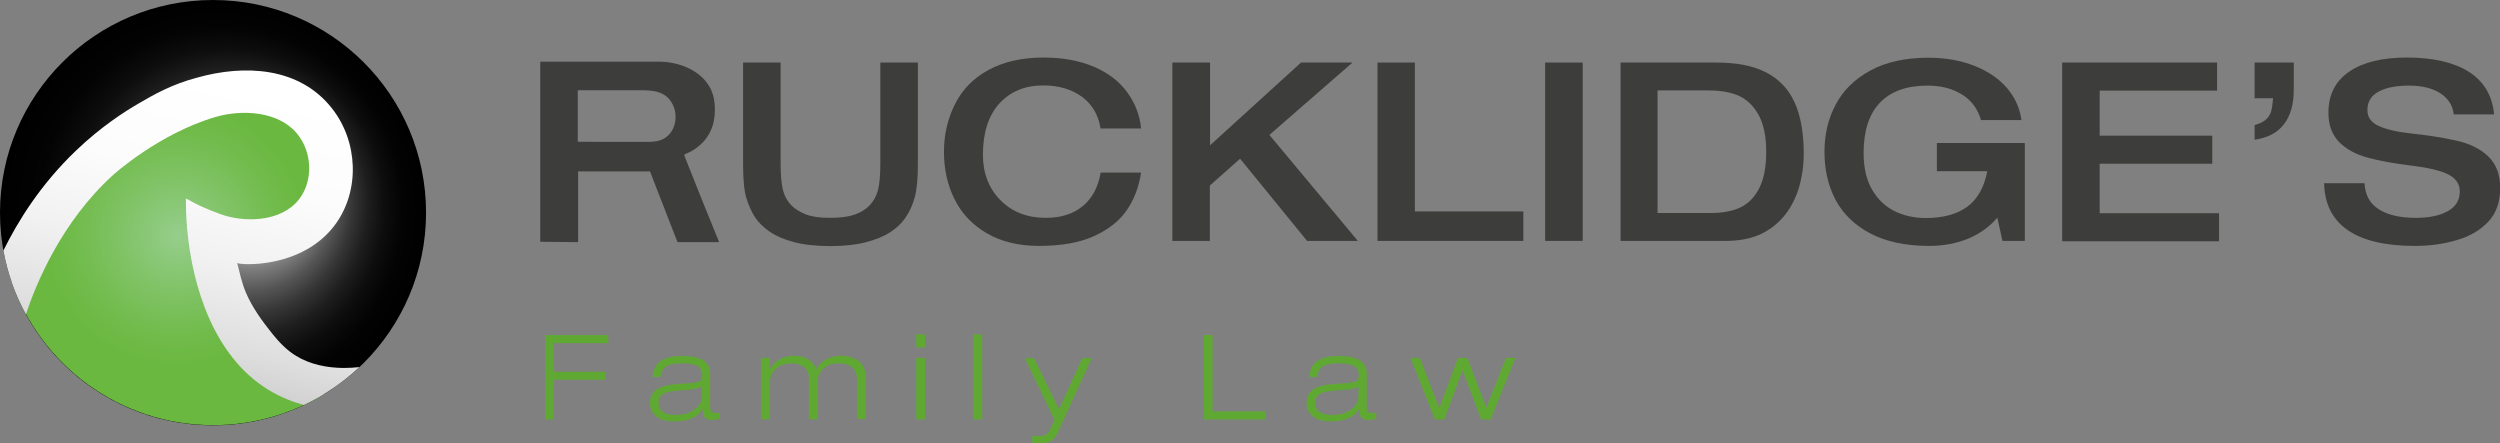<?xml version="1.0" encoding="utf-8"?>
<!-- Generator: Adobe Illustrator 27.0.0, SVG Export Plug-In . SVG Version: 6.00 Build 0)  -->
<svg version="1.1" id="Layer_1" xmlns="http://www.w3.org/2000/svg" xmlns:xlink="http://www.w3.org/1999/xlink" x="0px" y="0px"
	 viewBox="0 0 1398.9 248" style="enable-background:new 0 0 1398.9 248;" xml:space="preserve">
<rect x="0" y="0" width="1398.9" height="248" fill="#808080" stroke="none"/>
<style type="text/css">
	.st0{fill:url(#SVGID_1_);}
	.st1{fill:url(#SVGID_00000049214009963713359710000015287020862239693977_);}
	.st2{fill:url(#SVGID_00000091714046363156105680000007536155635814999999_);}
	.st3{fill:#3D3D3C;}
	.st4{fill:#5FA933;}
</style>
<radialGradient id="SVGID_1_" cx="119.227" cy="118.967" r="119.097" fx="149.856" fy="105.588" gradientUnits="userSpaceOnUse">
	<stop  offset="0.111" style="stop-color:#FFFFFF"/>
	<stop  offset="0.166" style="stop-color:#DBDBDB"/>
	<stop  offset="0.253" style="stop-color:#A8A8A8"/>
	<stop  offset="0.344" style="stop-color:#7B7B7B"/>
	<stop  offset="0.437" style="stop-color:#555555"/>
	<stop  offset="0.534" style="stop-color:#363636"/>
	<stop  offset="0.634" style="stop-color:#1E1E1E"/>
	<stop  offset="0.741" style="stop-color:#0D0D0D"/>
	<stop  offset="0.857" style="stop-color:#030303"/>
	<stop  offset="1" style="stop-color:#000000"/>
</radialGradient>
<ellipse class="st0" cx="119.2" cy="119" rx="119.2" ry="119"/>
<radialGradient id="SVGID_00000056414529619350304280000001603609005805966523_" cx="97.838" cy="130.843" r="89.536" fx="100.082" fy="132.123" gradientUnits="userSpaceOnUse">
	<stop  offset="0" style="stop-color:#96CE8C"/>
	<stop  offset="0.311" style="stop-color:#82C46A"/>
	<stop  offset="0.642" style="stop-color:#71BB4B"/>
	<stop  offset="0.828" style="stop-color:#6AB840"/>
</radialGradient>
<path style="fill:url(#SVGID_00000056414529619350304280000001603609005805966523_);" d="M151.3,138.4l32.6-28l-7.2-37.3l-24-15.8
	l-30.9,1.1L70.2,81.7l-45.6,42.7L6.5,157.6c16.1,46.7,60.5,80.3,112.8,80.3c22.8,0,44-6.4,62.1-17.4l-3.1-1.4l-24-14l-29.8-27.3
	l-6.5-34.1l9.7-8.6L151.3,138.4z"/>
<linearGradient id="SVGID_00000107573514897496972740000009547547981729941182_" gradientUnits="userSpaceOnUse" x1="130.711" y1="47.098" x2="85.674" y2="241.214">
	<stop  offset="0" style="stop-color:#FFFFFF"/>
	<stop  offset="0.266" style="stop-color:#FCFCFC"/>
	<stop  offset="0.498" style="stop-color:#F1F1F1"/>
	<stop  offset="0.719" style="stop-color:#DFDFDF"/>
	<stop  offset="0.93" style="stop-color:#C7C6C6"/>
	<stop  offset="0.998" style="stop-color:#BDBCBC"/>
</linearGradient>
<path style="fill:url(#SVGID_00000107573514897496972740000009547547981729941182_);" d="M192.2,205.9c-9.2-0.1-18.5-1.9-26.4-6.7
	c-5.2-3.1-9.5-7.6-13.3-12.3c-5.8-7.2-11.4-14.9-15-23.4c-2.2-5.3-3.4-10.9-4.8-16.4c0.3,1.2,36.2,3.9,54.9-21.5
	c14-19.1,12.7-46.5-1.8-64.9c-18.3-23.4-49.2-24.7-75.7-17.2C95.8,47.3,86,53,77.4,58c-7.4,4.3-20.8,12.8-34.8,26.2
	c-19.8,18.9-32.6,39.5-40.7,56c2.3,12.7,6.6,24.7,12.6,35.6c5.8-17.3,19.9-51.7,48.9-78c0,0,25.3-22.9,57-32.3
	c14.6-4.3,35-3.5,45.6,9c8.7,10.3,9.6,26.6,1.1,37.3c-9.9,12.4-30.3,13-44.1,7.9c-4.1-1.5-5.9-2.2-11-4.5c-3.3-1.5-6.2-3.4-8-4.1
	c0,4.1,0.1,10,0.7,16.9c3,33,15.2,71.2,44.8,89.7c7.5,4.7,14.7,7.3,20.5,8.9c11.5-5.4,22-12.6,31.1-21.2
	C198.5,205.7,195.5,205.9,192.2,205.9z"/>
<g>
	<path class="st3" d="M415.8,35h21v56.3c0,7,0.5,12.1,1.4,15.4c0.9,3.3,2.5,6,4.6,8.2c2.1,2.1,4.9,3.8,8.2,5.1
		c3.4,1.3,7.9,1.9,13.6,1.9c5.6,0,10.1-0.6,13.6-1.8c3.4-1.2,6.2-2.9,8.4-5.2c2.1-2.2,3.7-5,4.6-8.2c0.9-3.3,1.4-8.4,1.4-15.4V35h21
		v56.9c0,8.2-0.6,14.4-1.8,18.7c-1.2,4.3-2.9,8-5.2,11.3c-2.2,3.2-5.1,5.9-8.7,8.2c-3.5,2.2-8.1,4.1-13.6,5.5
		c-5.5,1.4-12.1,2.1-19.6,2.1c-8.2,0-15.1-0.8-20.7-2.3c-5.6-1.5-10.1-3.5-13.5-5.9c-3.4-2.4-6.1-5-8-7.9c-1.9-2.9-3.5-6.4-4.8-10.6
		c-1.3-4.1-1.9-10.5-1.9-19.1V35z"/>
	<path class="st3" d="M615.8,71.9c-1.1-7.5-4.6-13.4-10.3-17.7c-5.8-4.2-13-6.4-21.8-6.4c-10.2,0-18.3,3.4-24.5,10.1
		c-6.1,6.8-9.2,16.3-9.2,28.7c0,10.3,3.3,18.8,9.8,25.4c6.5,6.6,15,9.9,25.3,9.9c8.6,0,15.5-2.2,20.8-6.6c5.3-4.4,8.6-10.6,10-18.7
		h22.6c-1.2,8-3.9,15-8,21c-4.1,6-10.2,10.8-18.3,14.5c-8.1,3.7-18.4,5.5-30.8,5.5c-11.5,0-21.2-2.4-29.3-7.1
		c-8.1-4.8-14.1-11.1-18-19.1c-4-8-5.9-16.8-5.9-26.5c0-9.4,2-18.2,6.1-26.5c4.1-8.2,10.3-14.7,18.9-19.3c8.5-4.6,18.8-6.9,30.8-6.9
		c10.6,0,19.9,1.7,28,5.1c8,3.4,14.3,8.2,18.7,14.3c4.5,6.1,7.1,12.9,7.8,20.3H615.8z"/>
	<path class="st3" d="M656.1,35h21v46.3L728,35h28.8l-46.5,40.5l49.5,59.3h-28.4l-37.5-46l-16.9,15v31h-21V35z"/>
	<path class="st3" d="M770.7,35h21v83.3h60.7v16.5h-81.6V35z"/>
	<path class="st3" d="M864.6,35h21v99.8h-21V35z"/>
	<path class="st3" d="M906.7,35h53.8c11.3,0,20.5,1.8,27.7,5.5c7.2,3.7,12.5,9.2,15.9,16.6c3.4,7.4,5.2,17,5.2,28.8
		c0,7-1,13.6-2.9,19.8c-2,6.2-4.9,11.6-8.8,16c-3.9,4.4-8.5,7.7-13.7,9.9c-5.2,2.1-11.3,3.2-18.3,3.2h-58.8V35z M927.6,119.2h29.5
		c7,0,12.7-1.1,17.1-3.3c4.4-2.2,7.8-5.8,10.3-10.8c2.5-5,3.8-11.7,3.8-20.1c0-8.6-1.4-15.4-4.1-20.4c-2.7-5-6.3-8.6-10.8-10.8
		c-4.5-2.1-10.3-3.2-17.5-3.2h-28.4V119.2z"/>
	<path class="st3" d="M1132.8,134.8h-12.3l-2.9-13c-4.2,5-9.6,8.9-16.2,11.7c-6.6,2.7-13.9,4.1-21.8,4.1c-13.1,0-24.1-2.3-32.9-6.9
		c-8.8-4.6-15.3-10.9-19.5-18.7c-4.2-7.9-6.3-16.9-6.3-27c0-9.9,2.1-18.8,6.4-26.7c4.2-7.9,10.7-14.2,19.4-18.9
		c8.7-4.7,19.5-7.1,32.4-7.1c9.7,0,18.4,1.6,26.1,4.7c7.7,3.1,13.8,7.4,18.2,12.7c4.4,5.4,6.9,11.2,7.7,17.5h-22.6
		c-1.8-6.2-5.3-11-10.6-14.3c-5.3-3.3-11.7-5-19.3-5c-11.7,0-20.6,3.2-26.7,9.6c-6.1,6.4-9.1,15.8-9.1,28.1c0,8.3,1.6,15.2,4.8,20.6
		c3.2,5.5,7.4,9.4,12.6,12c5.2,2.5,11,3.8,17.3,3.8c9.5,0,17.2-2,23-6.1c5.8-4.1,9.7-10.8,11.5-20.1h-28.2V80h49.2V134.8z"/>
	<path class="st3" d="M1153.9,35h86.7v15.7h-65.7v25.2h63v15.7h-63v27.7h66.8v15.7h-87.8V35z"/>
	<path class="st3" d="M1261.7,35h21.8v15.1c0,8.2-1.8,14.7-5.5,19.4c-3.6,4.8-9.1,7.6-16.4,8.7V70c2.8-0.8,4.8-1.8,6.1-2.9
		c1.3-1.1,2.3-2.5,2.9-4.1c0.6-1.6,1-4.3,1.3-8h-10.3V35z"/>
	<path class="st3" d="M1395.6,64h-22.6c-0.5-4.8-2.9-8.7-7.3-11.7c-4.4-2.9-10.4-4.4-17.8-4.4c-7,0-12.6,1.1-16.8,3.3
		c-4.2,2.2-6.4,5.7-6.4,10.4c0,4,2.1,7,6.4,8.9c4.3,2,10.6,3.4,19,4.3c8.4,0.9,16.4,2.1,24,3.8c7.6,1.6,13.7,4.6,18.2,8.9
		c4.5,4.3,6.7,10.2,6.7,17.7c0,7.8-2.2,14.1-6.6,18.8c-4.4,4.7-10.3,8.2-17.5,10.3c-7.3,2.2-15.2,3.3-23.8,3.3
		c-16.5,0-29-3-37.5-8.9c-8.5-5.9-12.9-14.7-13.1-26.2h22.6c0.3,6.5,2.9,11.4,8,14.6c5,3.2,11.9,4.8,20.7,4.8c7.6,0,13.6-1.3,18-3.8
		c4.4-2.5,6.6-6.2,6.6-10.9c0-4.1-2-7.2-6.1-9.4c-4.1-2.2-11-3.9-20.8-5.1c-9.8-1.2-18.1-2.7-24.7-4.5c-6.6-1.8-11.9-4.7-15.9-8.7
		c-4-4.1-6-9.5-6-16.4c0-10.1,3.9-17.7,11.6-23c7.7-5.3,18.5-7.9,32.4-7.9c14.6,0,26.2,2.7,34.6,8
		C1389.8,45.5,1394.6,53.4,1395.6,64z"/>
</g>
<path class="st3" d="M382.9,87c0-0.1,0.1-0.4,0.3-0.6c0.2-0.3,0.6-0.4,0.7-0.4c2-0.8,9.2-3.9,13.3-11.9c0.7-1.3,1.2-2.7,1.7-4.2
	c0.9-3.1,1.2-6.5,1.1-9.8c-0.1-3.2-0.6-6.4-1.9-9.4c-0.3-0.7-0.6-1.4-1-2c-2.5-4.5-6.6-7.9-11.1-10.2c-5.4-2.7-11.5-4-17.5-4
	c-1.6,0-3.2,0-4.8,0c-2.8,0-5.6,0-8.4,0c-3.6,0-7.2,0-10.7,0c-3.9,0-7.8,0-11.7,0c-3.8,0-7.6,0-11.4,0c-3.3,0-6.5,0-9.8,0
	c-2.3,0-4.5,0-6.8,0c-0.9,0-1.7,0-2.6,0v100.8l21.2,0.2V95.9h40.2l15.4,39.6h23.3C395.8,119.4,389.3,103.2,382.9,87z M374.8,74.8
	c-4.1,4.9-9.6,4.6-15.4,4.6c-7.6,0-15.2,0-22.8,0c-4.5,0-8.8-0.1-13.3-0.1V50.5c4.4,0,8.8,0,13.2,0c7.4,0,14.9,0,22.3,0
	c5.9,0,12,0.4,16,5.4C379,61.1,379.2,69.6,374.8,74.8z"/>
<path class="st4" d="M309.9,212.5v22.2H305v-47.2h35.4v4.5h-30.5v16h28.9v4.5H309.9z"/>
<path class="st4" d="M402.5,234.4c-0.6,0.1-1.2,0.3-1.9,0.4c-0.7,0.1-1.4,0.2-2.1,0.2c-1.8,0-3.2-0.4-4-1.3
	c-0.9-0.9-1.3-2.5-1.3-4.8h-0.1c-1.5,2.5-3.6,4.2-6.3,5.3c-2.7,1.1-5.9,1.6-9.7,1.6c-4.1,0-7.4-0.9-9.8-2.8
	c-2.4-1.9-3.6-4.4-3.6-7.5c0-1.7,0.3-3.2,1-4.5c0.7-1.3,1.7-2.4,3.1-3.3c1.4-0.9,3.1-1.6,5.1-2c2-0.5,4.9-0.8,8.7-1
	c3.8-0.2,6.4-0.4,7.9-0.8c1.5-0.3,2.4-0.7,2.8-1.3c0.4-0.5,0.6-1.3,0.6-2.5c0-2.5-0.9-4.3-2.6-5.3c-1.7-1-4.7-1.5-8.8-1.5
	c-4.1,0-7,0.6-8.8,1.8c-1.8,1.2-2.8,3.1-3,5.8h-4.5c0.4-4.2,1.9-7.2,4.7-9c2.7-1.8,6.6-2.7,11.7-2.7c5.5,0,9.4,0.8,12,2.5
	c2.5,1.7,3.8,4.2,3.8,7.5v18.2c0,1.3,0.2,2.2,0.6,2.8c0.4,0.6,1.1,0.9,2.2,0.9l2.5-0.1V234.4z M392.7,216.2
	c-0.9,0.6-2.1,1.1-3.6,1.4c-1.5,0.3-3.2,0.5-5.1,0.6l-6.7,0.6c-2.9,0.3-5.1,0.9-6.6,1.9c-1.5,1-2.2,2.5-2.2,4.5c0,2.2,0.8,4,2.4,5.2
	c1.6,1.2,4.1,1.8,7.5,1.8c3.8,0,7.2-1,10-2.9c2.9-1.9,4.3-4.5,4.3-7.7V216.2z"/>
<path class="st4" d="M479.5,234.7v-22.1c0-3-0.8-5.3-2.5-6.9c-1.7-1.6-4.2-2.4-7.8-2.4c-3.6,0-6.5,1-8.6,3c-2.1,2-3.1,4.6-3.1,7.8
	v20.5h-4.9v-23.5c0-2.3-0.9-4.2-2.6-5.6s-4.1-2.2-7.2-2.2c-3.7,0-6.6,1.1-8.8,3.2c-2.2,2.1-3.3,5-3.3,8.5v19.6h-4.9v-34.4h4.9v6.3
	h0.1c1.5-2.6,3.4-4.5,5.7-5.6c2.3-1.2,4.9-1.8,7.9-1.8c3.2,0,5.8,0.7,8,2c2.1,1.3,3.6,3.2,4.3,5.6c1.1-2.2,2.9-4.1,5.5-5.5
	c2.6-1.4,5.3-2.1,8.1-2.1c4.4,0,7.9,1,10.4,3.1c2.5,2.1,3.7,5,3.7,8.6v23.7H479.5z"/>
<path class="st4" d="M512.7,194.4v-7.3h4.9v7.3H512.7z M512.7,234.7v-34.4h4.9v34.4H512.7z"/>
<path class="st4" d="M544.7,234.7v-47.6h4.9v47.6H544.7z"/>
<path class="st4" d="M590.1,235l-16.7-34.6h5.2l14,28.6l13-28.6h5.3L592.4,241c-1.4,3-2.8,5-4.2,5.8c-1.4,0.8-3.5,1.3-6.3,1.3
	c-2.3,0-3.7,0-4.3-0.1v-4.1c0.7,0.1,1.9,0.1,3.4,0.1c2,0,3.5-0.3,4.4-0.9c0.9-0.6,1.7-1.6,2.3-3L590.1,235z"/>
<path class="st4" d="M673.6,234.7v-47.2h4.9v42.7h29.9v4.5H673.6z"/>
<path class="st4" d="M769.9,234.4c-0.6,0.1-1.2,0.3-1.9,0.4c-0.7,0.1-1.4,0.2-2.1,0.2c-1.8,0-3.1-0.4-4-1.3
	c-0.9-0.9-1.3-2.5-1.3-4.8h-0.1c-1.5,2.5-3.6,4.2-6.3,5.3c-2.7,1.1-5.9,1.6-9.7,1.6c-4.1,0-7.4-0.9-9.8-2.8
	c-2.4-1.9-3.6-4.4-3.6-7.5c0-1.7,0.3-3.2,1-4.5c0.7-1.3,1.7-2.4,3.1-3.3c1.4-0.9,3.1-1.6,5.1-2c2-0.5,4.9-0.8,8.7-1s6.4-0.4,7.9-0.8
	c1.5-0.3,2.4-0.7,2.8-1.3c0.4-0.5,0.6-1.3,0.6-2.5c0-2.5-0.9-4.3-2.6-5.3c-1.7-1-4.7-1.5-8.8-1.5c-4.1,0-7,0.6-8.8,1.8
	c-1.8,1.2-2.8,3.1-3,5.8h-4.5c0.4-4.2,1.9-7.2,4.7-9c2.7-1.8,6.6-2.7,11.7-2.7c5.5,0,9.4,0.8,12,2.5c2.5,1.7,3.8,4.2,3.8,7.5v18.2
	c0,1.3,0.2,2.2,0.6,2.8c0.4,0.6,1.1,0.9,2.2,0.9l2.5-0.1V234.4z M760.1,216.2c-0.9,0.6-2.1,1.1-3.6,1.4c-1.5,0.3-3.2,0.5-5.1,0.6
	l-6.7,0.6c-2.9,0.3-5.1,0.9-6.6,1.9c-1.5,1-2.2,2.5-2.2,4.5c0,2.2,0.8,4,2.4,5.2c1.6,1.2,4.1,1.8,7.5,1.8c3.8,0,7.2-1,10-2.9
	c2.9-1.9,4.3-4.5,4.3-7.7V216.2z"/>
<path class="st4" d="M828.8,234.7l-10.4-27.5l-10.2,27.5h-5.3l-13.6-34.4h5.2l10.9,28.1l10.4-28.1h5.3l10.6,27.9l11-27.9h5.3
	l-13.9,34.4H828.8z"/>
</svg>
